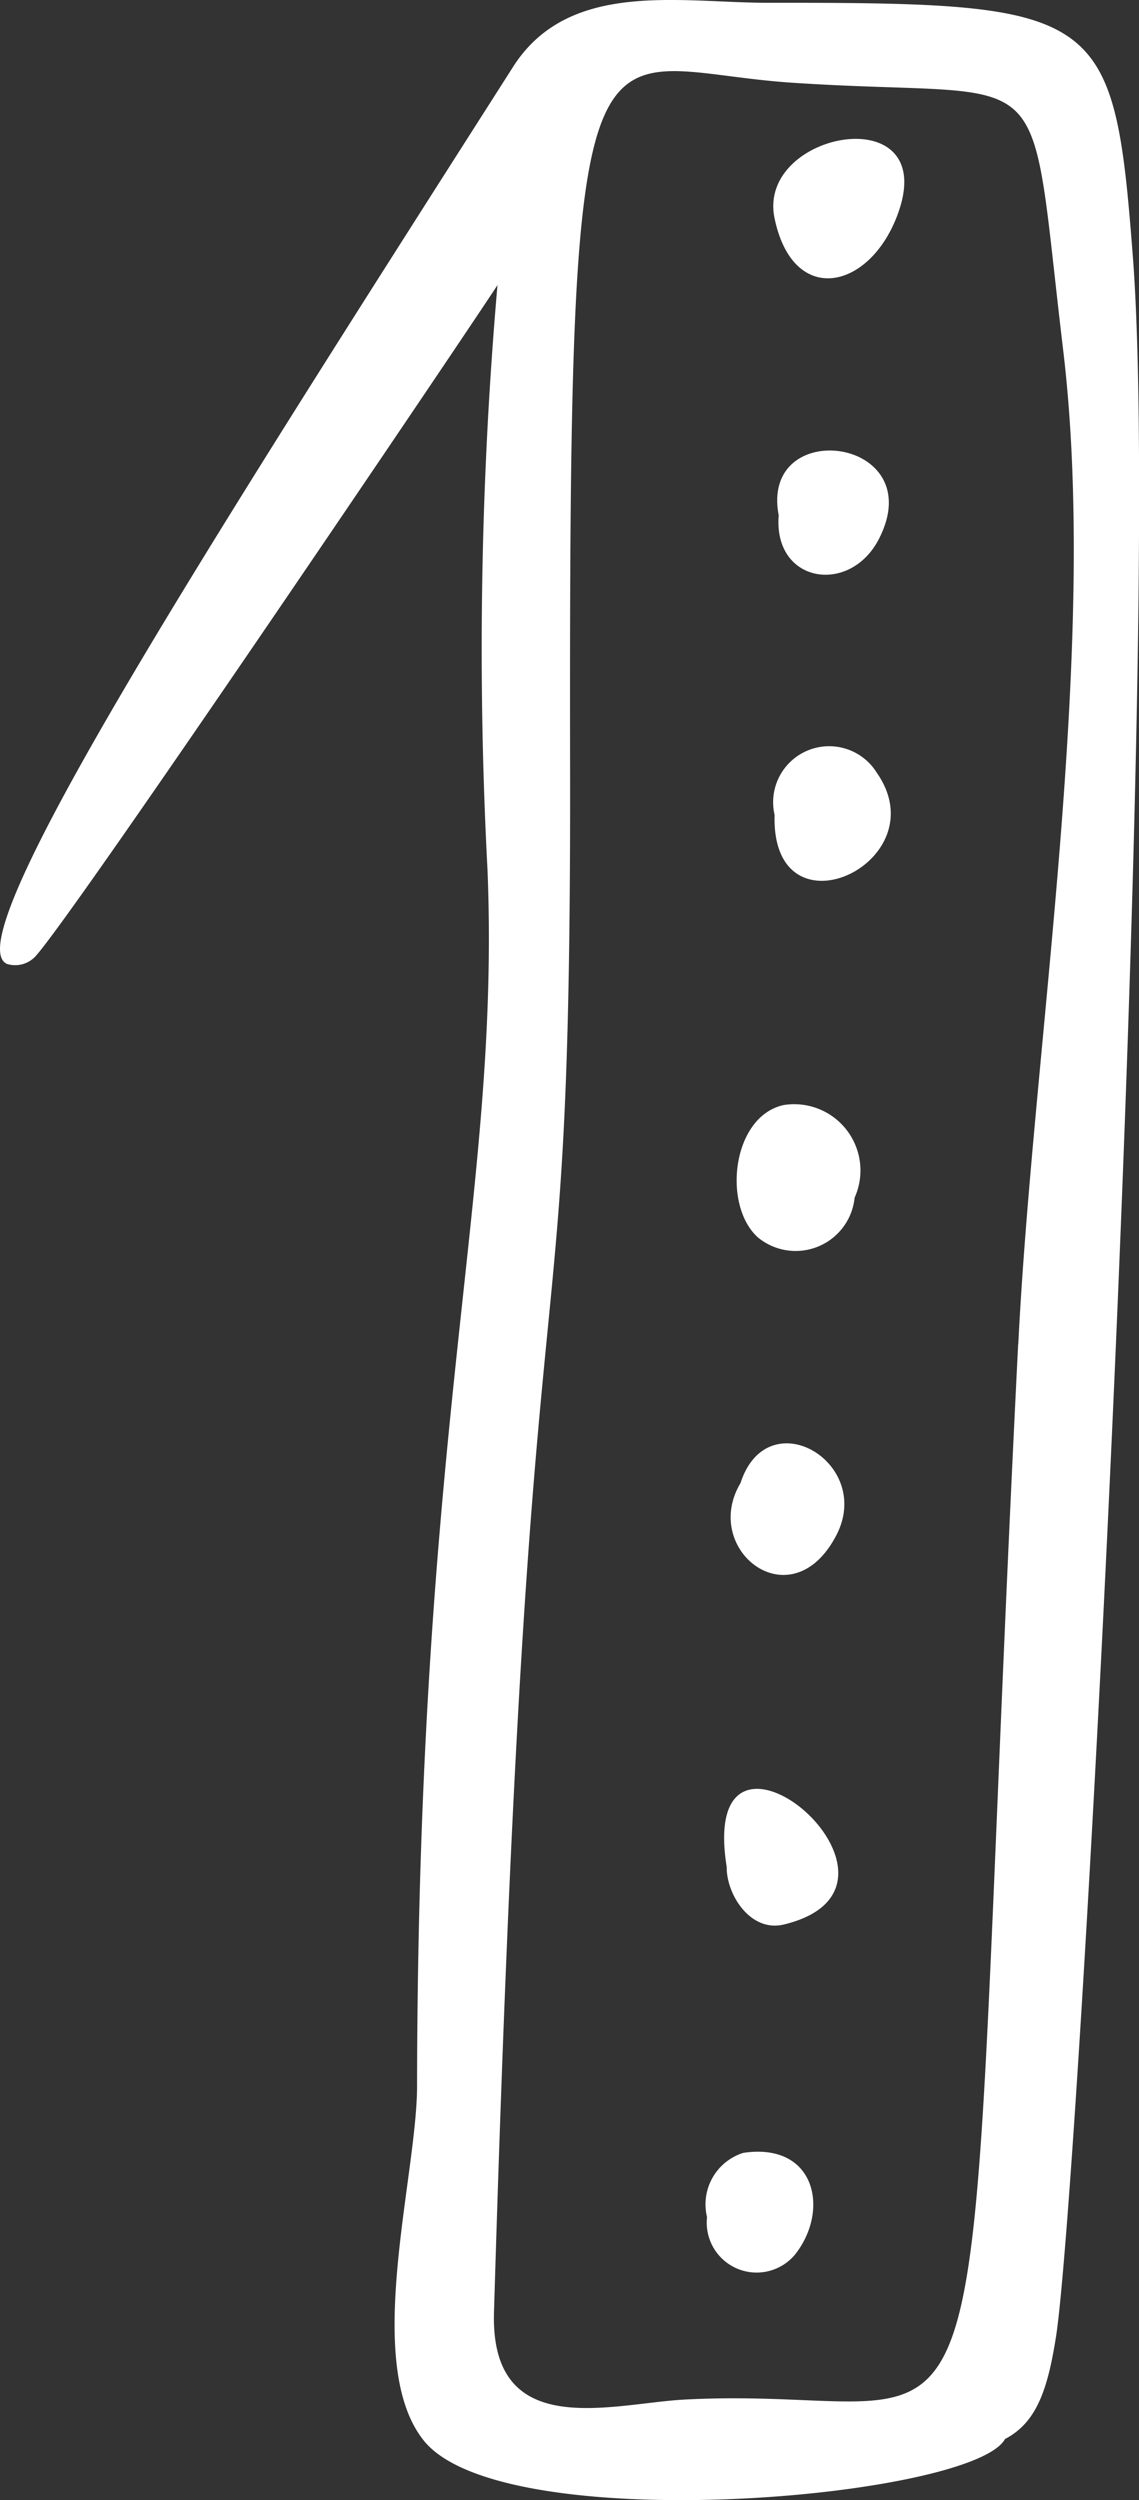 <svg id="Gruppe_482" data-name="Gruppe 482" xmlns="http://www.w3.org/2000/svg" width="35.563" height="78.057" viewBox="0 0 35.563 78.057">
  <rect x="0" y="0" width="35.563" height="78.057" fill="#333333" stroke="none"/>
  <path id="Pfad_1841" data-name="Pfad 1841" d="M23.979,1.964c-2.772,0-6.223-.724-7.959,2C6.356,19.121-1.451,31.3.229,31.976a.866.866,0,0,0,.867-.229c1.2-1.29,13.842-20.037,14.437-20.97a131.33,131.33,0,0,0-.311,18.268c.4,10.063-2.17,17.03-2.2,37.959,0,2.829-1.709,8.667.207,11.068,2.468,3.094,17.142,1.8,18.151-.046.988-.512,1.333-1.553,1.591-3.19.714-4.537,3.323-52.942,2.4-64.944-.592-7.724-.957-7.935-11.389-7.928M31.79,43.848c-1.928,38.515.151,32.393-10.414,32.947-2.276.12-6.072,1.343-5.952-2.726C16.53,36.823,17.832,47.227,17.8,25.935c-.041-25.157.432-21.9,6.967-21.473,8.294.545,7.3-1.07,8.427,8.331s-.932,21.627-1.4,31.054" transform="translate(0 -1.877)" fill="#fff"/>
  <path id="Pfad_1842" data-name="Pfad 1842" d="M28.83,86.257a1.685,1.685,0,0,0-1.13,2.006,1.558,1.558,0,0,0,2.757,1.156c1.083-1.385.624-3.5-1.627-3.162" transform="translate(-5.624 -19.041)" fill="#fff"/>
  <path id="Pfad_1843" data-name="Pfad 1843" d="M28.465,74.432c-.01.861.74,2.055,1.787,1.8,4.995-1.215-2.721-7.683-1.787-1.8" transform="translate(-5.776 -16.146)" fill="#fff"/>
  <path id="Pfad_1844" data-name="Pfad 1844" d="M28.949,59.694c-1.244,2.084,1.6,4.332,3,1.615,1.159-2.264-2.158-4.219-3-1.615" transform="translate(-5.829 -13.389)" fill="#fff"/>
  <path id="Pfad_1845" data-name="Pfad 1845" d="M30.346,45.181c-1.611.35-1.924,3.122-.808,4.131a1.851,1.851,0,0,0,3.022-1.24,2.069,2.069,0,0,0-2.214-2.891" transform="translate(-5.876 -10.68)" fill="#fff"/>
  <path id="Pfad_1846" data-name="Pfad 1846" d="M30.345,33.276c-.112,3.951,5.149,1.485,3.19-1.317a1.749,1.749,0,0,0-3.19,1.317" transform="translate(-6.16 -7.834)" fill="#fff"/>
  <path id="Pfad_1847" data-name="Pfad 1847" d="M30.513,21.563c-.171,2.125,2.24,2.5,3.139.717,1.6-3.161-3.736-3.839-3.139-.717" transform="translate(-6.2 -5.471)" fill="#fff"/>
  <path id="Pfad_1848" data-name="Pfad 1848" d="M30.35,9.789c.567,2.762,2.938,2.269,3.828-.063,1.422-3.717-4.391-2.675-3.828.063" transform="translate(-6.168 -2.984)" fill="#fff"/>
</svg>
